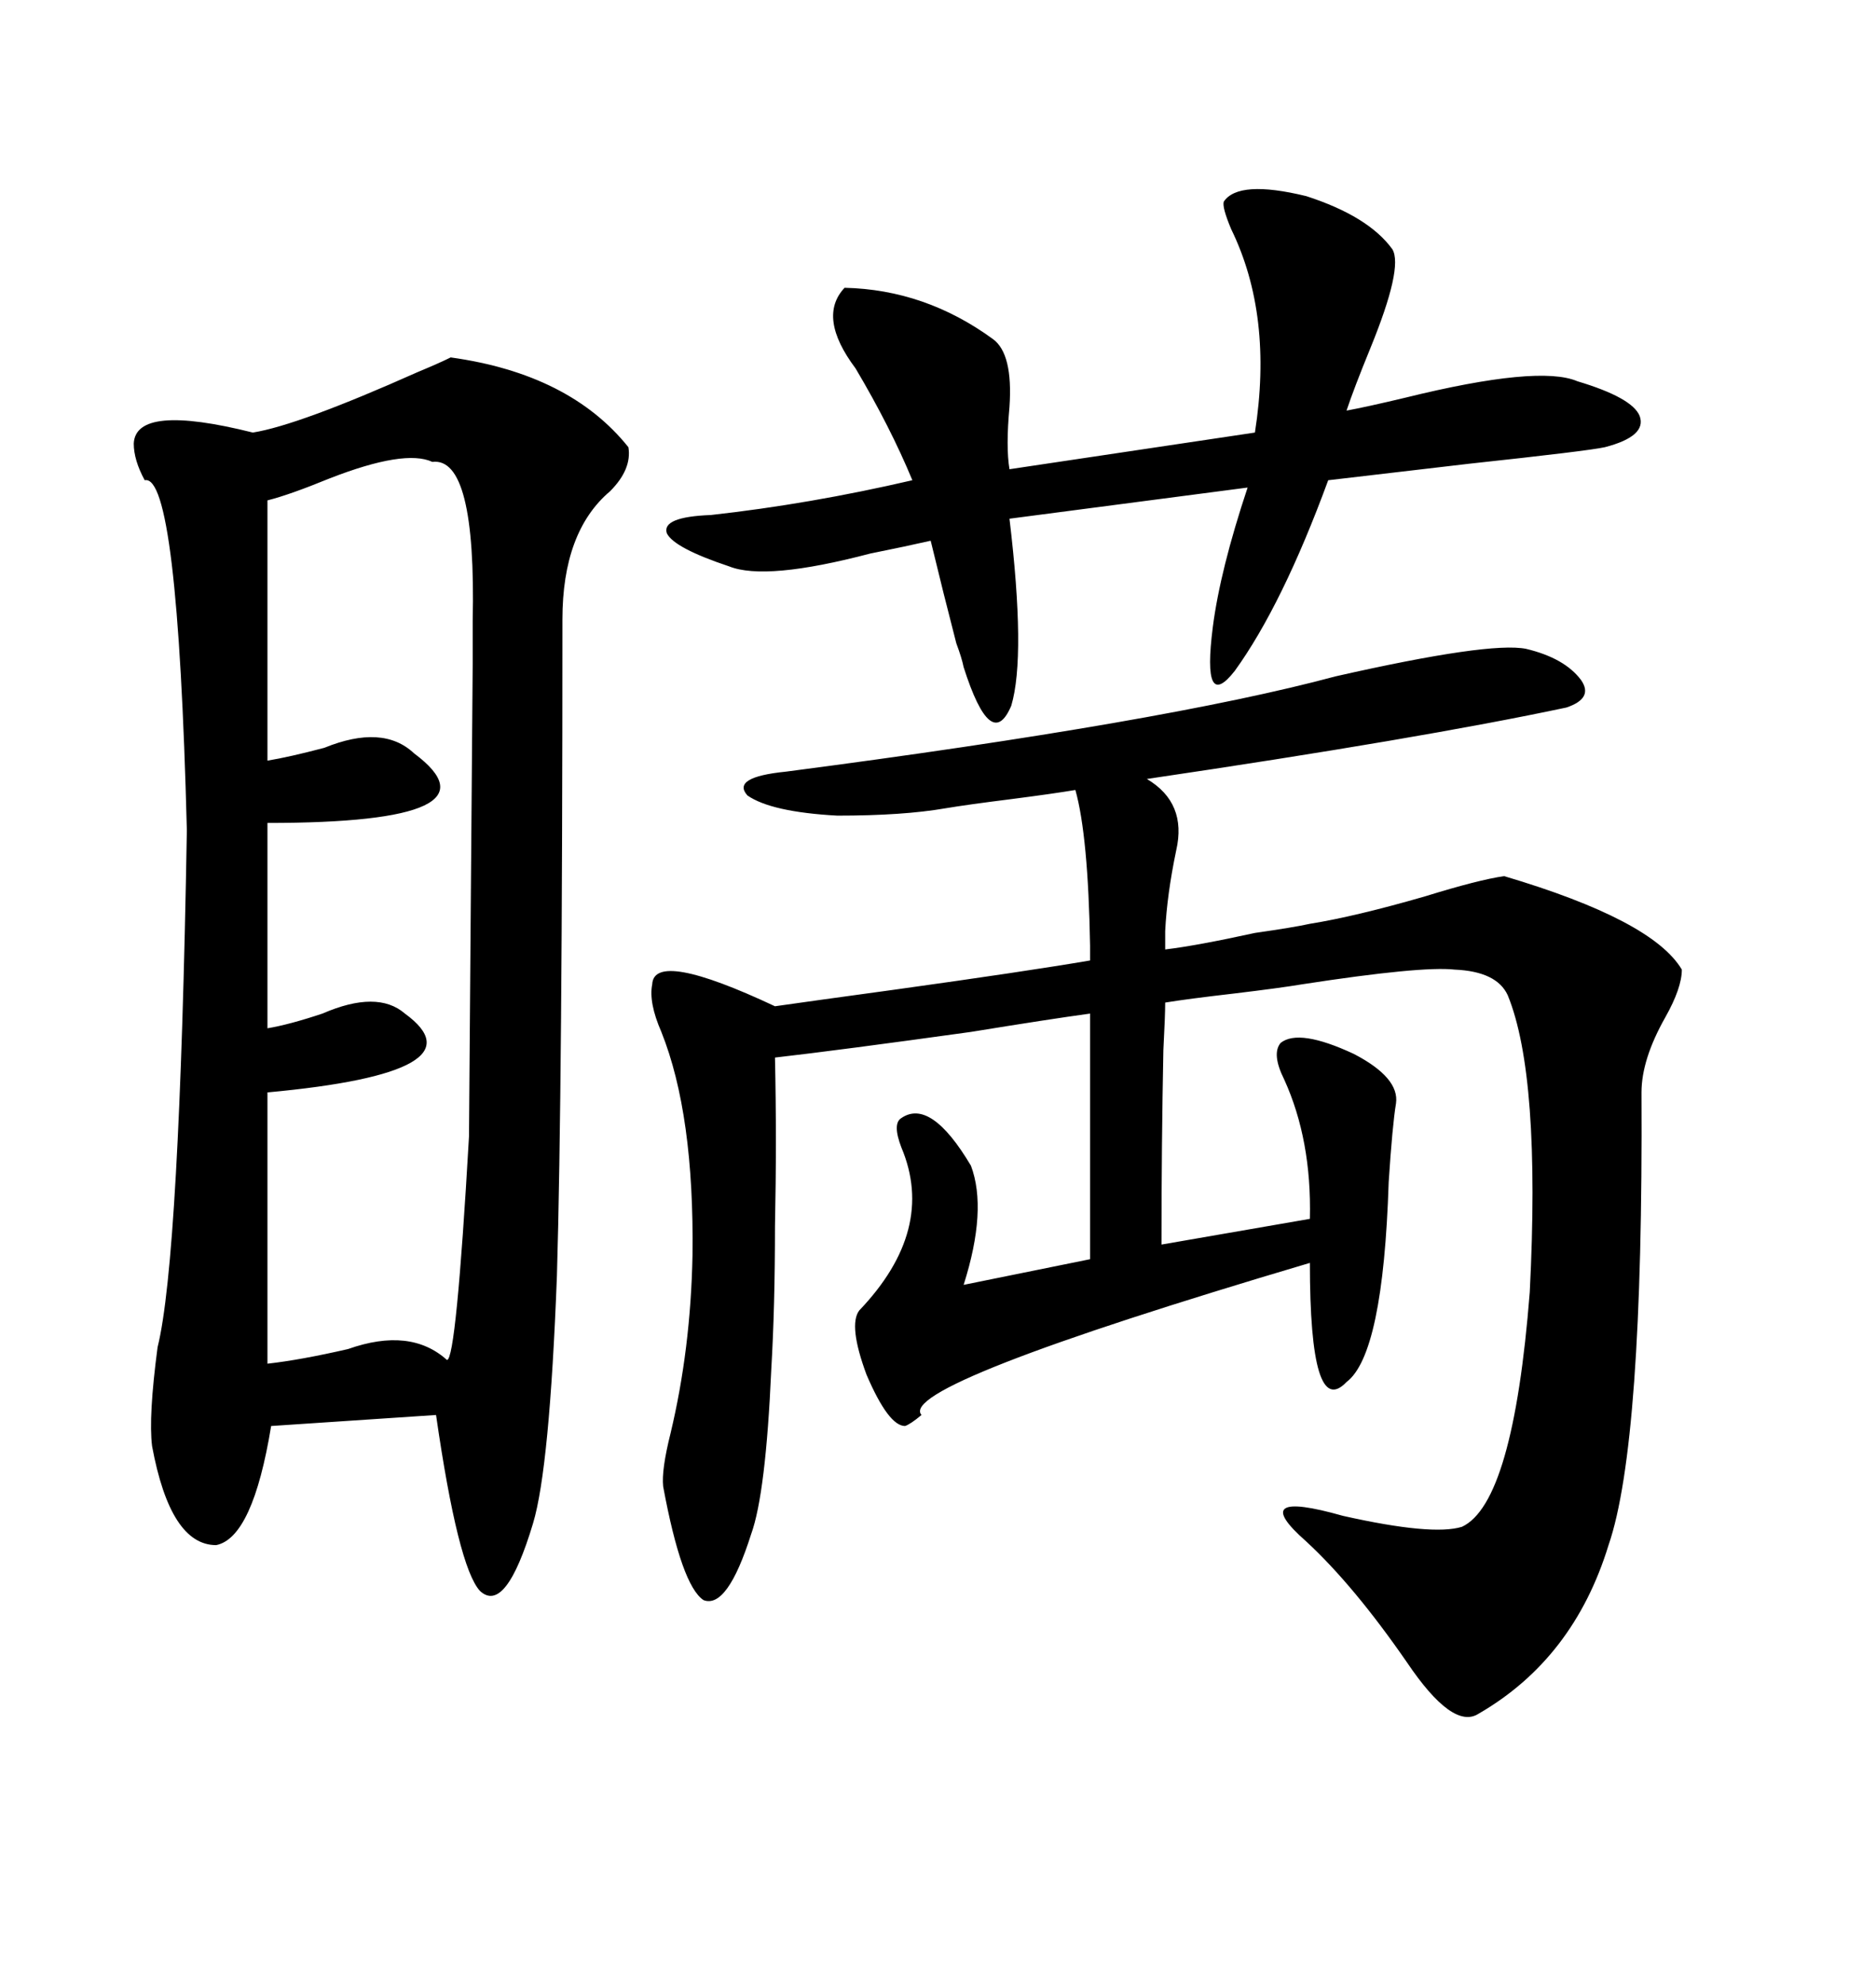 <svg xmlns="http://www.w3.org/2000/svg" xmlns:xlink="http://www.w3.org/1999/xlink" width="300" height="317.285"><path d="M72.07 57.13L72.07 57.13Q91.11 59.77 100.49 71.48L100.49 71.48Q101.07 75 97.56 78.52L97.56 78.52Q89.94 84.96 89.94 99.02L89.94 99.02Q89.94 174.32 89.06 203.91L89.06 203.91Q87.89 234.67 85.25 243.46L85.25 243.46Q80.86 258.11 76.76 254.30L76.76 254.30Q73.24 250.49 69.73 226.17L69.73 226.17L43.36 227.93Q40.43 245.80 34.57 246.97L34.57 246.97Q27.25 246.97 24.32 231.15L24.32 231.15Q23.73 226.46 25.20 215.33L25.20 215.33Q28.71 201.27 29.88 132.71L29.88 132.71Q28.42 75.59 23.14 76.76L23.14 76.76Q21.39 73.54 21.39 70.90L21.39 70.90Q21.68 64.45 40.43 69.14L40.43 69.14Q47.75 67.97 66.80 59.47L66.80 59.47Q70.31 58.01 72.07 57.13ZM209.47 147.66L209.47 147.66Q216.80 146.48 227.93 143.26L227.93 143.26Q236.43 140.63 240.53 140.04L240.53 140.04Q264.26 147.07 268.95 154.98L268.95 154.98Q268.95 157.91 266.31 162.60L266.31 162.60Q262.50 169.34 262.50 174.61L262.50 174.61Q262.79 230.86 257.23 246.97L257.23 246.97Q251.66 265.14 236.43 273.93L236.43 273.93Q232.32 276.56 225 265.72L225 265.72Q216.50 253.42 208.89 246.39L208.89 246.39Q199.22 237.89 214.75 242.29L214.75 242.29Q229.10 245.51 233.79 244.04L233.79 244.04Q241.99 240.23 244.63 206.54L244.63 206.54Q246.39 171.97 241.11 159.08L241.11 159.08Q239.36 155.27 232.62 154.98L232.62 154.98Q227.34 154.39 208.30 157.32L208.30 157.32Q204.79 157.91 197.46 158.79L197.46 158.79Q189.84 159.67 186.33 160.25L186.33 160.25Q186.33 162.30 186.04 167.87L186.04 167.87Q185.74 182.81 185.74 198.93L185.74 198.93L209.47 194.82Q209.77 182.23 205.37 172.56L205.37 172.56Q203.32 168.46 204.79 166.70L204.79 166.70Q207.71 164.36 216.50 168.46L216.50 168.46Q223.83 172.27 223.24 176.37L223.24 176.37Q222.66 179.88 222.07 188.96L222.07 188.96Q221.19 216.50 215.33 220.90L215.33 220.90Q209.47 227.05 209.47 201.86L209.47 201.86Q143.26 221.48 147.36 226.17L147.36 226.17Q145.61 227.64 144.73 227.93L144.73 227.93Q142.09 227.93 138.57 219.73L138.57 219.73Q135.64 211.82 137.40 209.47L137.40 209.47Q149.71 196.58 144.14 183.40L144.14 183.40Q142.68 179.59 144.14 178.71L144.14 178.71Q148.83 175.49 155.27 186.33L155.27 186.33Q157.91 193.36 154.10 205.37L154.10 205.37L174.32 201.27L174.32 162.01Q167.87 162.89 155.27 164.94L155.27 164.94Q134.18 167.87 123.93 169.04L123.93 169.04Q124.22 182.23 123.93 196.00L123.93 196.00Q123.93 208.89 123.34 218.85L123.34 218.85Q122.46 238.77 120.12 245.21L120.12 245.21Q116.31 257.23 112.50 255.76L112.50 255.76Q108.98 253.42 106.05 237.60L106.05 237.60Q105.76 234.96 107.23 229.10L107.23 229.10Q110.45 215.63 110.74 200.68L110.74 200.68Q111.04 178.13 105.76 164.94L105.76 164.94Q103.71 160.25 104.30 157.32L104.30 157.32Q104.59 151.76 123.93 160.84L123.93 160.84Q130.08 159.96 142.97 158.20L142.97 158.20Q164.06 155.27 174.32 153.52L174.32 153.52L174.32 151.17Q174.02 133.59 171.97 126.27L171.97 126.27Q168.46 126.86 161.72 127.73L161.72 127.73Q154.69 128.61 151.17 129.20L151.17 129.20Q144.43 130.37 133.89 130.37L133.89 130.37Q123.34 129.79 119.53 127.15L119.53 127.15Q116.89 124.22 125.68 123.34L125.68 123.34Q186.33 115.43 213.57 108.11L213.57 108.11Q238.18 102.54 244.04 103.71L244.04 103.71Q250.20 105.18 252.83 108.69L252.83 108.69Q254.88 111.62 250.49 113.09L250.49 113.09Q227.05 118.07 183.40 124.51L183.40 124.51Q189.84 128.32 188.09 135.94L188.09 135.94Q186.62 142.97 186.33 148.83L186.33 148.83L186.33 151.76Q191.31 151.17 200.68 149.12L200.68 149.12Q206.84 148.24 209.47 147.66ZM69.14 73.83L69.14 73.83Q64.75 71.78 52.73 76.46L52.73 76.46Q46.29 79.10 42.77 79.98L42.77 79.98L42.77 121.58Q46.29 121.00 51.86 119.53L51.86 119.53Q61.23 115.72 66.21 120.41L66.21 120.41Q81.15 131.54 42.77 131.54L42.77 131.54L42.77 164.36Q46.29 163.77 51.56 162.01L51.56 162.01Q60.35 158.20 64.75 162.01L64.75 162.01Q77.64 171.39 42.77 174.61L42.77 174.61L42.77 217.97Q48.05 217.38 55.66 215.63L55.66 215.63Q65.63 212.11 71.48 217.38L71.48 217.38Q72.95 217.38 75 181.64L75 181.64Q75 181.05 75.29 143.85L75.29 143.85Q75.59 106.64 75.59 106.05L75.59 106.05Q75.59 103.71 75.59 99.32L75.59 99.32Q76.17 72.95 69.14 73.83ZM195.70 32.23L195.70 32.23Q198.05 28.71 208.89 31.35L208.89 31.35Q218.85 34.57 222.66 39.84L222.66 39.84Q224.41 42.77 219.14 55.66L219.14 55.66Q216.50 62.11 215.33 65.63L215.33 65.63Q218.55 65.04 224.71 63.57L224.71 63.57Q246.09 58.30 252.25 60.94L252.25 60.94Q261.04 63.57 262.21 66.50L262.21 66.50Q263.38 69.73 256.64 71.48L256.64 71.48Q254.00 72.07 234.96 74.12L234.96 74.12Q220.02 75.88 212.40 76.76L212.40 76.76Q205.08 96.68 197.46 107.23L197.46 107.23Q192.19 113.96 193.95 100.20L193.95 100.20Q195.12 91.11 199.51 77.93L199.51 77.93L161.43 82.91Q164.06 104.88 161.72 112.79L161.72 112.79Q158.50 120.41 154.10 106.64L154.10 106.64Q153.81 105.18 152.93 102.83L152.93 102.83Q150.88 94.92 148.83 86.43L148.83 86.43Q145.02 87.30 139.16 88.48L139.16 88.48Q122.46 92.87 116.60 90.53L116.60 90.53Q107.81 87.60 106.64 85.25L106.64 85.25Q105.76 82.62 113.67 82.32L113.67 82.32Q129.49 80.57 145.90 76.76L145.90 76.76Q142.38 68.26 136.82 58.89L136.82 58.89Q130.66 50.68 135.06 46.00L135.06 46.00Q147.95 46.29 158.79 54.20L158.79 54.20Q162.01 56.54 161.43 65.04L161.43 65.04Q160.84 71.48 161.43 75L161.43 75L200.68 69.14Q203.61 50.39 196.88 36.62L196.88 36.62Q195.41 33.11 195.70 32.23Z"/></svg>